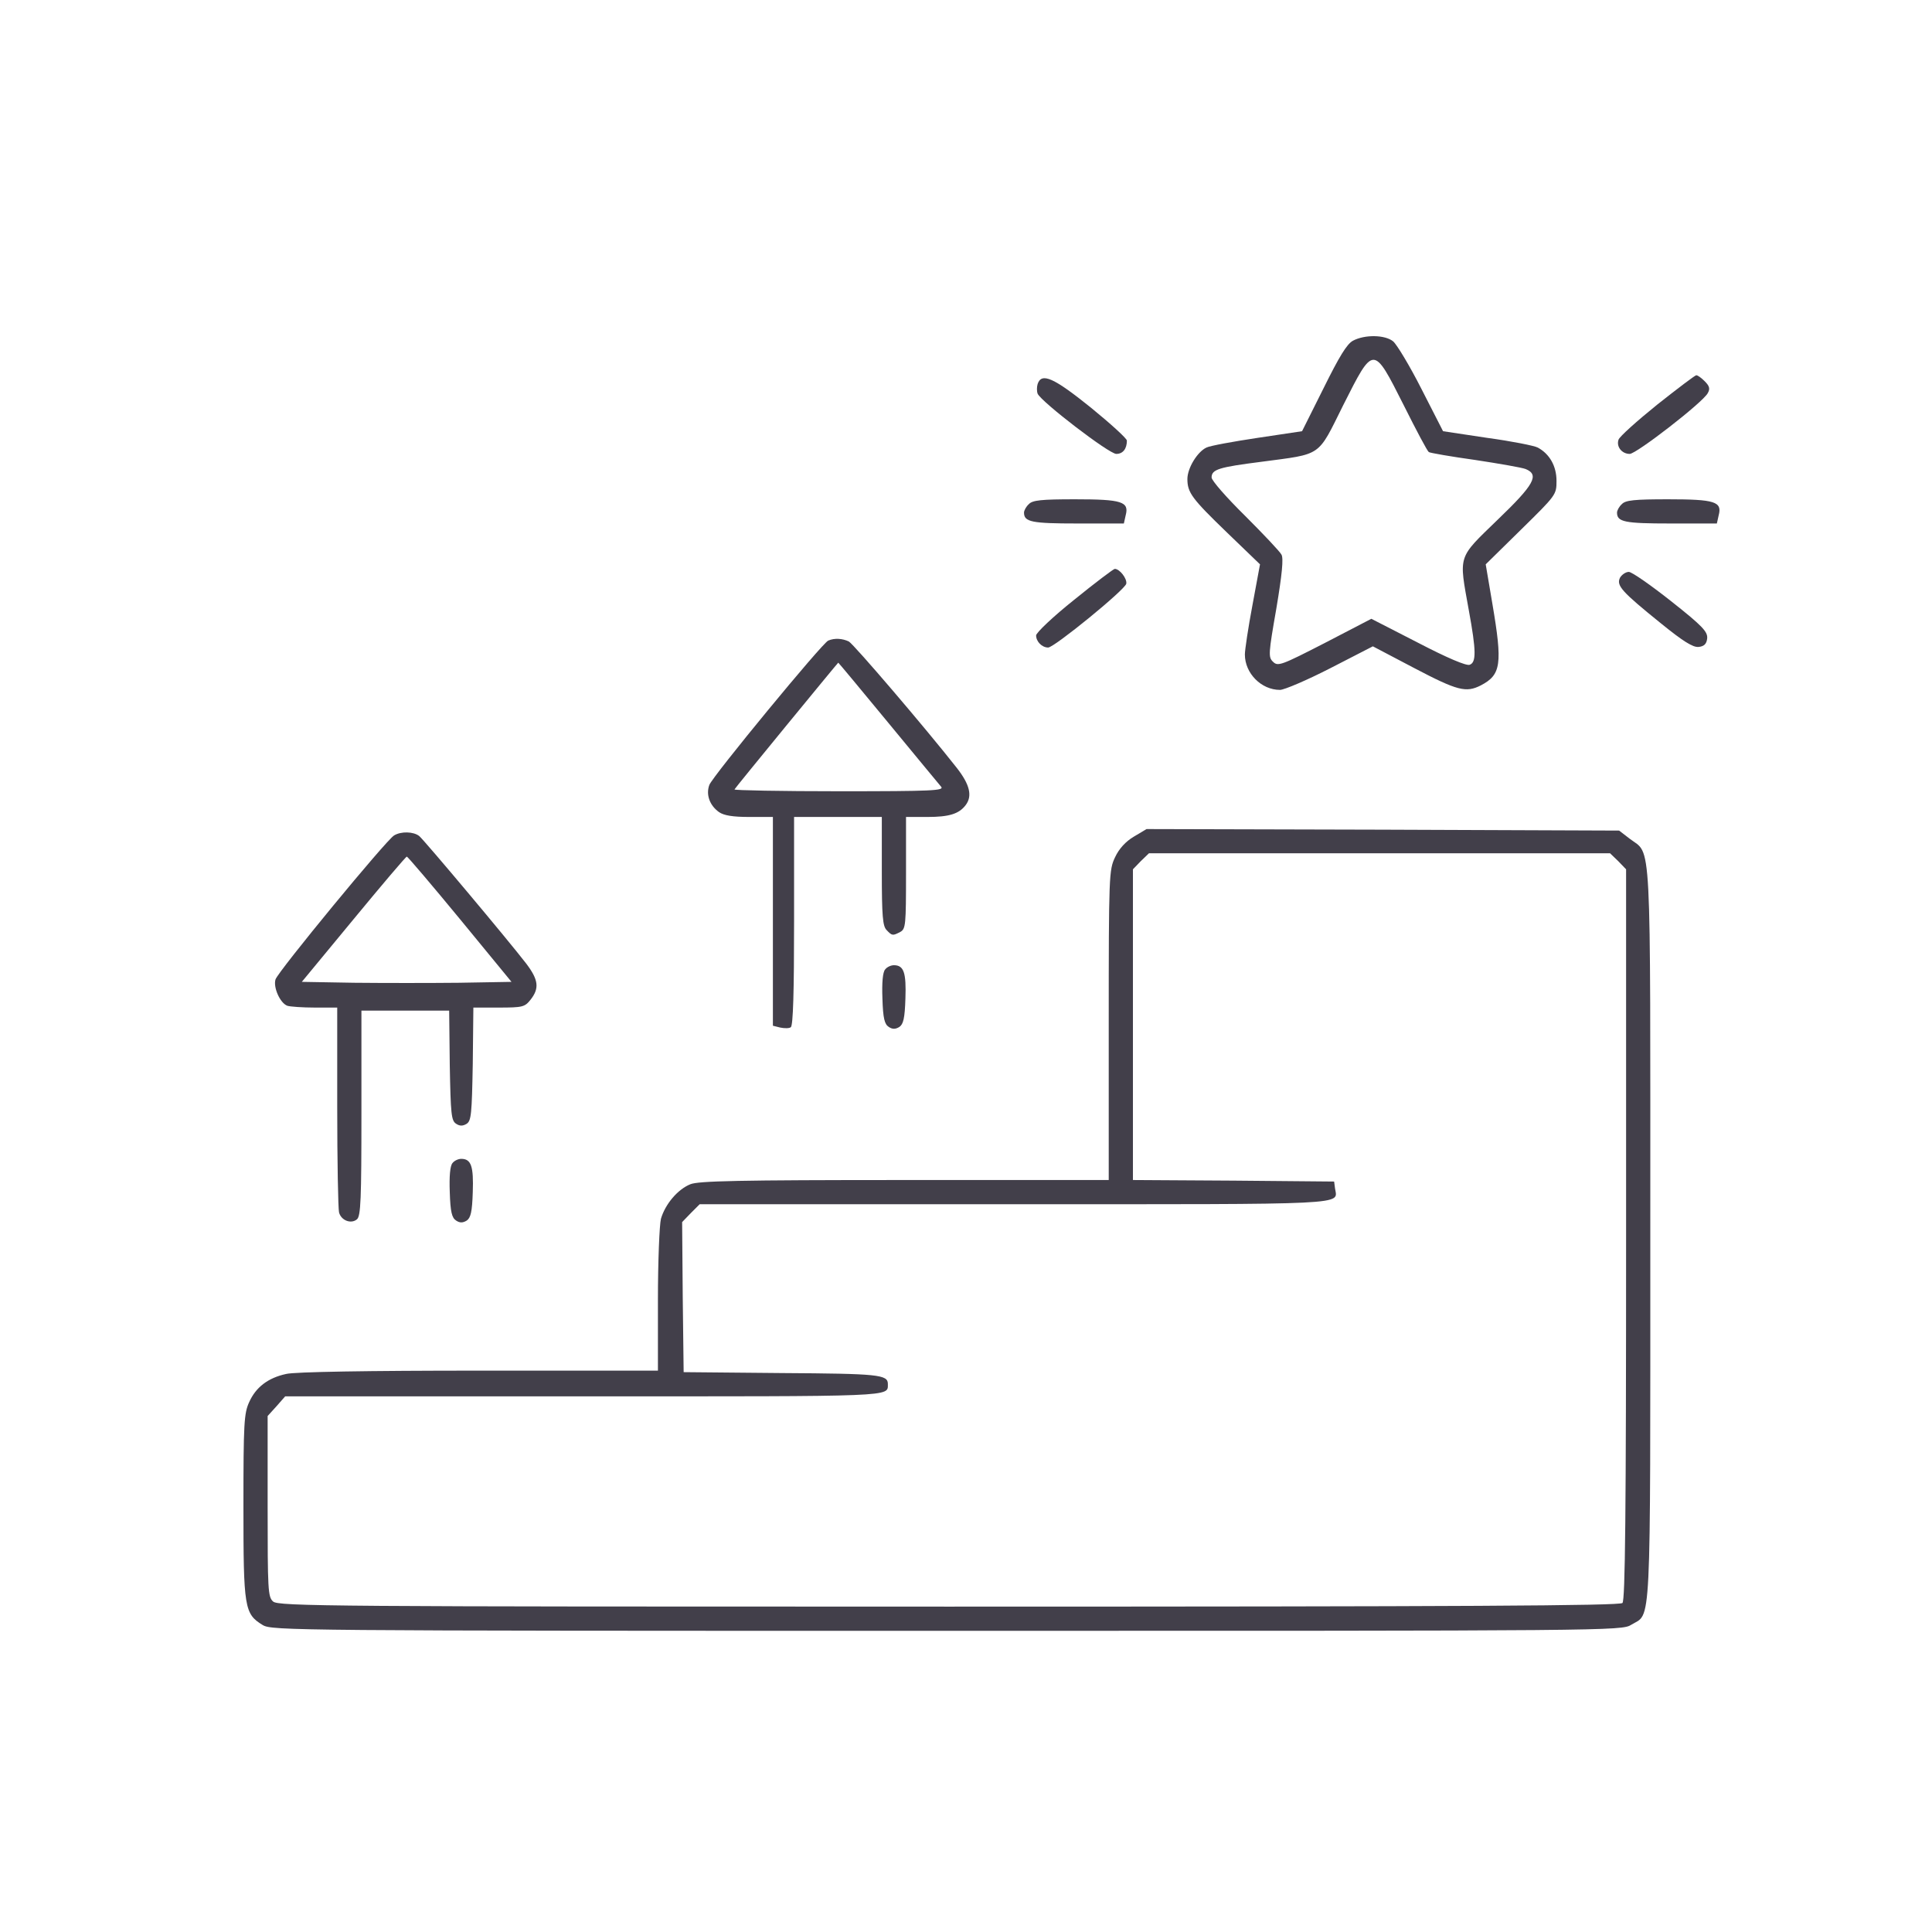 <?xml version="1.0" encoding="UTF-8"?> <svg xmlns="http://www.w3.org/2000/svg" width="500" height="500" viewBox="0 0 500 500" fill="none"><path d="M350.127 88.186C348.561 89.047 346.603 92.257 342.532 100.479L336.972 111.598L325.462 113.32C319.198 114.26 313.169 115.356 312.229 115.826C309.88 116.922 307.296 121.15 307.296 123.969C307.296 127.492 308.471 129.059 317.554 137.828L326.088 146.05L324.131 156.62C323.035 162.414 322.173 168.209 322.173 169.383C322.173 174.238 326.402 178.544 331.256 178.544C332.352 178.544 338.225 176.039 344.332 172.907L355.294 167.269L366.022 172.907C377.218 178.779 379.411 179.327 383.248 177.37C388.494 174.629 388.885 171.889 386.223 156.229L384.5 146.05L393.662 137.045C402.744 128.119 402.823 128.041 402.823 124.439C402.823 120.602 401.022 117.47 397.968 115.826C397.107 115.356 391.234 114.181 384.892 113.32L373.46 111.598L367.901 100.714C364.847 94.685 361.48 89.125 360.541 88.342C358.426 86.62 353.18 86.541 350.127 88.186ZM363.281 104.864C366.491 111.284 369.388 116.765 369.78 117C370.171 117.235 375.574 118.175 381.76 119.036C387.946 119.976 393.818 120.994 394.836 121.385C398.438 122.873 397.107 125.378 387.554 134.54C377.14 144.64 377.532 143.466 380.116 157.873C382.073 168.522 382.073 171.419 380.35 172.045C379.489 172.358 374.635 170.323 366.961 166.329L354.903 160.144L342.845 166.408C331.569 172.202 330.708 172.515 329.455 171.262C328.203 170.088 328.281 169.148 330.317 157.481C331.804 148.634 332.196 144.484 331.648 143.544C331.256 142.761 327.028 138.298 322.252 133.522C317.475 128.824 313.56 124.36 313.56 123.577C313.56 121.463 315.44 120.915 326.48 119.506C342.297 117.392 340.887 118.41 347.621 104.864C355.529 89.204 355.373 89.204 363.281 104.864Z" fill="#423F4A"></path><path d="M428.897 104.707C423.65 108.935 419.109 113.007 418.874 113.79C418.248 115.591 419.735 117.47 421.771 117.47C423.494 117.47 440.798 104.081 441.973 101.732C442.599 100.636 442.443 99.931 441.19 98.678C440.328 97.817 439.389 97.112 438.997 97.112C438.684 97.112 434.143 100.557 428.897 104.707Z" fill="#423F4A"></path><path d="M268.538 99.383C268.303 100.166 268.303 101.262 268.538 101.888C269.477 104.002 287.017 117.47 288.896 117.47C290.619 117.47 291.636 116.139 291.636 114.025C291.636 113.477 287.408 109.64 282.319 105.49C272.688 97.739 269.556 96.329 268.538 99.383Z" fill="#423F4A"></path><path d="M266.267 130.468C265.562 131.094 265.014 132.112 265.014 132.66C265.014 135.088 266.972 135.479 278.873 135.479H290.853L291.323 133.365C292.263 129.842 290.384 129.215 278.247 129.215C269.477 129.215 267.207 129.45 266.267 130.468Z" fill="#423F4A"></path><path d="M419.735 130.468C419.031 131.094 418.483 132.112 418.483 132.66C418.483 135.088 420.44 135.479 432.342 135.479H444.322L444.792 133.365C445.731 129.842 443.852 129.215 431.715 129.215C422.946 129.215 420.675 129.45 419.735 130.468Z" fill="#423F4A"></path><path d="M278.012 155.211C272.609 159.517 268.146 163.745 268.146 164.45C268.146 166.016 269.634 167.582 271.278 167.582C272.923 167.504 291.167 152.627 291.48 151.061C291.715 149.73 289.757 147.224 288.504 147.224C288.191 147.224 283.415 150.826 278.012 155.211Z" fill="#423F4A"></path><path d="M419.266 149.495C418.248 151.531 419.657 153.097 429.836 161.318C435.63 166.016 438.136 167.582 439.624 167.426C441.033 167.269 441.66 166.643 441.816 165.233C441.973 163.511 440.72 162.101 432.498 155.602C427.252 151.452 422.319 148.007 421.536 148.007C420.753 148.007 419.735 148.712 419.266 149.495Z" fill="#423F4A"></path><path d="M214.354 165.781C212.866 166.329 184.444 200.86 183.582 203.13C182.643 205.636 183.661 208.455 186.088 210.177C187.341 211.039 189.611 211.43 193.918 211.43H200.025V238.444V265.457L201.904 265.927C203.001 266.162 204.253 266.162 204.645 265.849C205.271 265.536 205.506 256.531 205.506 238.365V211.43H216.86H228.213V225.446C228.213 237.191 228.448 239.697 229.466 240.714C230.876 242.202 231.032 242.202 232.99 241.184C234.399 240.401 234.477 239.383 234.477 225.916V211.43H240.037C245.596 211.43 248.18 210.647 249.902 208.376C251.703 206.027 250.999 203.052 247.632 198.746C239.254 188.097 221.01 166.799 219.679 166.016C218.034 165.233 215.998 165.077 214.354 165.781ZM229.779 186.922C236.826 195.457 243.012 202.974 243.56 203.6C244.421 204.618 241.446 204.775 217.173 204.775C202.139 204.775 189.925 204.54 190.081 204.305C190.238 203.913 216.703 171.654 216.938 171.497C217.016 171.497 222.811 178.466 229.779 186.922Z" fill="#423F4A"></path><path d="M293.437 216.52C291.323 217.773 289.601 219.652 288.583 221.844C287.017 225.133 286.938 226.307 286.938 265.301V305.39H234.086C191.177 305.39 180.685 305.625 178.649 306.487C175.361 307.818 172.15 311.654 171.054 315.413C170.663 316.979 170.271 326.375 170.271 336.476V354.719H123.918C95.338 354.719 76.154 355.033 74.04 355.581C69.342 356.599 66.21 359.026 64.488 362.863C63.157 365.76 63 368.344 63 389.798C63 416.185 63.235 417.673 68.011 420.57C70.36 421.979 75.606 422.058 245.048 422.058C416.838 422.058 419.735 422.058 422.163 420.492C427.409 417.281 427.096 424.172 427.096 319.484C427.096 213.858 427.487 221.453 421.771 217.068L419.031 214.954L357.878 214.719L296.726 214.562L293.437 216.52ZM418.796 222.862L420.832 224.976V319.406C420.832 391.912 420.597 414.149 419.892 414.854C419.187 415.559 379.411 415.794 245.518 415.794C85.316 415.794 72.004 415.715 70.673 414.463C69.342 413.288 69.264 411.487 69.264 389.876V366.465L71.535 363.959L73.805 361.375H151.088C232.676 361.375 229.701 361.532 229.779 358.165C229.779 355.737 227.352 355.502 202.296 355.346L176.927 355.111L176.692 335.693L176.535 316.274L178.806 313.925L181.077 311.654H262.509C350.596 311.654 346.133 311.889 345.507 307.583L345.272 305.782L319.276 305.547L293.202 305.39V265.144V224.976L295.238 222.862L297.352 220.826H357.017H416.682L418.796 222.862Z" fill="#423F4A"></path><path d="M101.993 216.207C100.036 217.303 71.926 251.442 71.3 253.477C70.673 255.513 72.474 259.585 74.353 260.29C75.058 260.524 78.269 260.759 81.479 260.759H87.273V286.363C87.273 300.536 87.508 312.829 87.743 313.769C88.291 315.883 90.875 316.822 92.363 315.569C93.38 314.786 93.537 310.323 93.537 288.086V261.542H104.891H116.244L116.401 275.715C116.636 288.321 116.792 290.044 118.045 290.827C118.985 291.453 119.768 291.453 120.786 290.827C121.96 290.044 122.117 288.243 122.352 275.323L122.508 260.759H129.085C135.271 260.759 135.819 260.603 137.307 258.724C139.656 255.748 139.343 253.556 136.211 249.406C131.513 243.298 109.745 217.381 108.492 216.363C107.005 215.189 103.794 215.11 101.993 216.207ZM119.063 237.896L132.374 254.104L118.828 254.339C111.389 254.417 99.175 254.417 91.658 254.339L78.112 254.104L91.501 237.896C98.862 228.969 105.047 221.688 105.282 221.688C105.517 221.688 111.703 228.969 119.063 237.896Z" fill="#423F4A"></path><path d="M229.075 250.893C228.448 251.598 228.213 254.339 228.37 258.41C228.526 263.578 228.918 265.066 230.014 265.77C230.954 266.397 231.737 266.397 232.755 265.77C233.773 265.066 234.164 263.578 234.321 258.41C234.556 251.755 233.929 249.797 231.345 249.797C230.562 249.797 229.544 250.267 229.075 250.893Z" fill="#423F4A"></path><path d="M117.105 301.006C116.479 301.71 116.244 304.451 116.401 308.522C116.557 313.69 116.949 315.178 118.045 315.883C118.985 316.509 119.768 316.509 120.786 315.883C121.803 315.178 122.195 313.69 122.352 308.522C122.586 301.867 121.96 299.909 119.376 299.909C118.593 299.909 117.575 300.379 117.105 301.006Z" fill="#423F4A"></path></svg> 